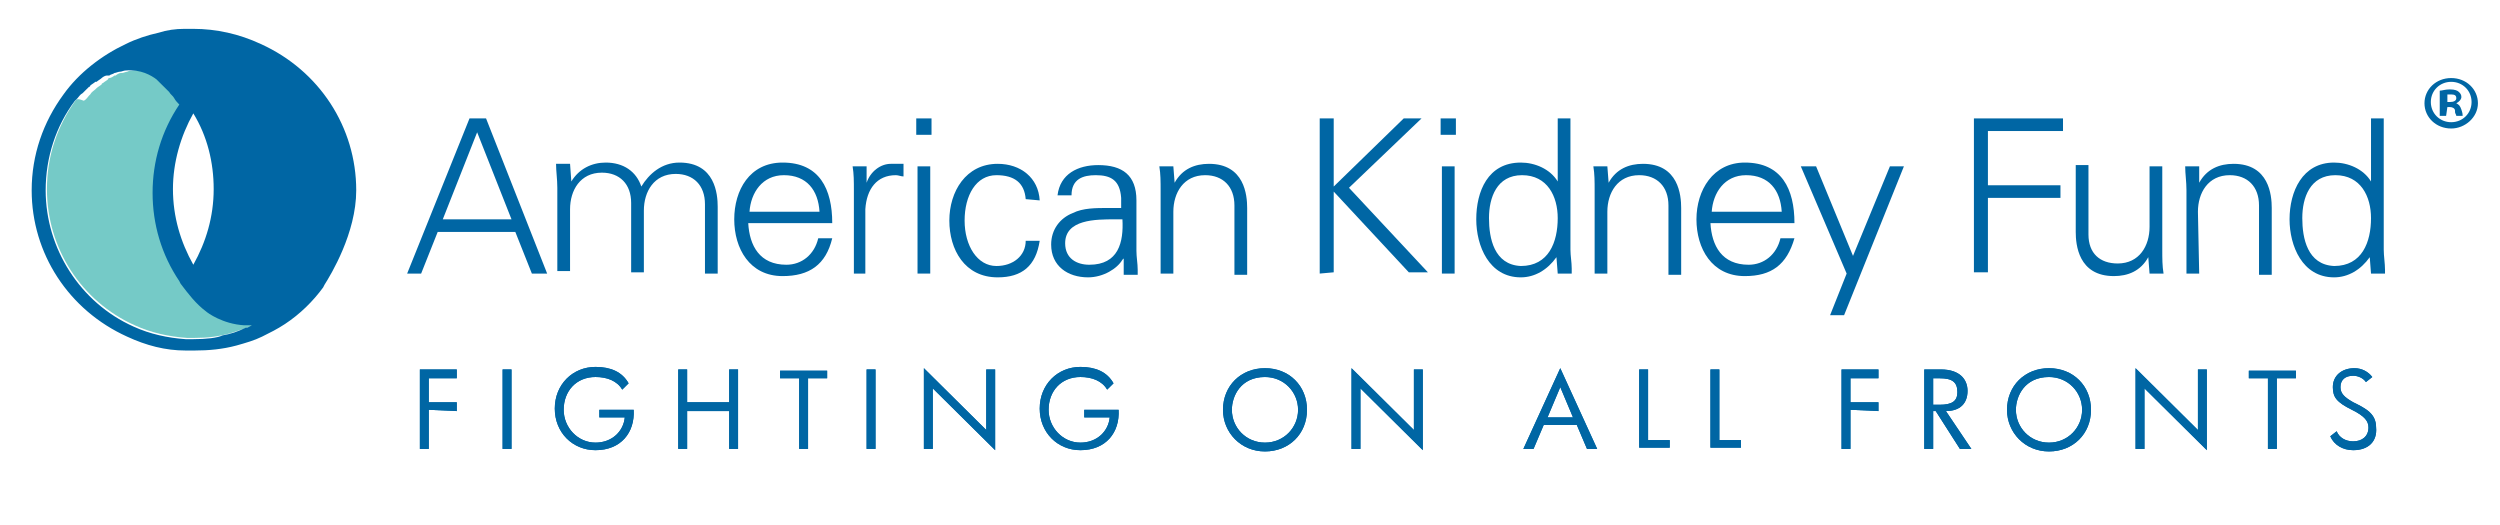 <svg width="224" height="47" viewBox="0 0 224 47" fill="none" xmlns="http://www.w3.org/2000/svg">
<path fill-rule="evenodd" clip-rule="evenodd" d="M42.068 10.61L36.48 24.512H37.734L39.217 20.782H46.173L47.656 24.512H49.024L43.55 10.61H42.068ZM42.752 11.853L45.831 19.652H39.673L42.752 11.853Z" fill="#0066A4"/>
<path d="M51.191 16.261C51.875 15.131 53.015 14.566 54.27 14.566C55.866 14.566 57.007 15.357 57.463 16.713C58.147 15.583 59.288 14.566 60.884 14.566C64.077 14.566 64.305 17.391 64.305 18.522V24.512H63.165V18.296C63.165 16.6 62.139 15.583 60.542 15.583C58.603 15.583 57.691 17.165 57.691 18.861V24.399H56.551V18.183C56.551 16.487 55.524 15.47 53.928 15.47C51.989 15.47 51.077 17.052 51.077 18.748V24.286H49.936V16.826C49.936 16.035 49.822 15.357 49.822 14.679H51.077L51.191 16.261Z" fill="#0066A4"/>
<path fill-rule="evenodd" clip-rule="evenodd" d="M70.463 23.721C68.069 23.721 67.156 22.026 67.042 19.991H74.569C74.569 16.939 73.428 14.566 70.121 14.566C67.156 14.566 65.788 17.052 65.788 19.652C65.788 22.252 67.156 24.738 70.121 24.738C72.516 24.738 73.999 23.721 74.569 21.347H73.314C72.972 22.817 71.832 23.721 70.463 23.721ZM70.235 15.696C72.288 15.696 73.314 17.052 73.428 18.974H67.156C67.27 17.278 68.297 15.696 70.235 15.696Z" fill="#0066A4"/>
<path d="M77.648 24.512H76.508V17.052C76.508 16.261 76.508 15.583 76.394 14.905H77.648V16.374C77.99 15.357 78.902 14.679 79.815 14.679C80.157 14.679 80.613 14.679 80.955 14.679V15.809C80.727 15.809 80.499 15.696 80.271 15.696C78.56 15.696 77.648 16.939 77.534 18.748V24.512H77.648Z" fill="#0066A4"/>
<path fill-rule="evenodd" clip-rule="evenodd" d="M82.096 12.079H83.464V10.61H82.096V12.079ZM83.35 24.512V14.905H82.21V24.512H83.35Z" fill="#0066A4"/>
<path d="M91.903 17.843C91.789 16.374 90.877 15.696 89.28 15.696C87.455 15.696 86.429 17.504 86.429 19.765C86.429 22.026 87.569 23.834 89.28 23.834C90.763 23.834 91.903 22.93 91.903 21.573H93.157C92.815 23.834 91.561 24.851 89.394 24.851C86.429 24.851 85.061 22.365 85.061 19.765C85.061 17.165 86.543 14.679 89.394 14.679C91.447 14.679 93.043 15.922 93.157 17.956L91.903 17.843Z" fill="#0066A4"/>
<path fill-rule="evenodd" clip-rule="evenodd" d="M98.175 15.696C99.544 15.696 100.342 16.148 100.456 17.73V18.635C100.114 18.635 99.658 18.635 99.316 18.635C98.175 18.635 97.035 18.635 96.122 19.087C94.982 19.539 94.184 20.556 94.184 21.913C94.184 23.834 95.666 24.851 97.491 24.851C98.859 24.851 100.114 24.06 100.57 23.269L100.684 23.156V24.625H101.938C101.938 24.512 101.938 24.286 101.938 24.173C101.938 23.608 101.824 23.043 101.824 22.478V17.956C101.824 15.696 100.57 14.792 98.403 14.792C96.579 14.792 94.982 15.583 94.754 17.504H96.008C96.008 16.035 97.035 15.696 98.175 15.696ZM100.57 19.652C100.684 21.686 100.228 23.721 97.605 23.721C96.465 23.721 95.438 23.156 95.438 21.799C95.438 19.652 98.175 19.652 99.886 19.652C100.114 19.652 100.342 19.652 100.57 19.652Z" fill="#0066A4"/>
<path d="M105.132 24.512H103.991V17.052C103.991 16.261 103.991 15.583 103.877 14.905H105.132L105.246 16.374C105.93 15.131 107.07 14.679 108.325 14.679C111.518 14.679 111.746 17.504 111.746 18.635V24.625H110.605V18.409C110.605 16.713 109.579 15.696 107.983 15.696C106.044 15.696 105.132 17.278 105.132 18.974V24.512Z" fill="#0066A4"/>
<path d="M118.246 24.512V10.61H119.501V16.713L125.773 10.61H127.369L120.869 16.826L127.94 24.399H126.229L119.501 17.165V24.399L118.246 24.512Z" fill="#0066A4"/>
<path fill-rule="evenodd" clip-rule="evenodd" d="M129.08 10.61H130.448V12.079H129.08V10.61ZM129.194 24.512V14.905H130.334V24.512H129.194Z" fill="#0066A4"/>
<path fill-rule="evenodd" clip-rule="evenodd" d="M139.458 23.043L139.572 24.512H140.826C140.826 24.399 140.826 24.173 140.826 24.06C140.826 23.495 140.712 22.93 140.712 22.365V10.61H139.572V16.261C138.887 15.131 137.519 14.566 136.264 14.566C133.299 14.566 132.273 17.165 132.273 19.652C132.273 22.026 133.413 24.851 136.264 24.851C137.519 24.851 138.659 24.173 139.458 23.043ZM133.413 19.539C133.413 17.73 134.098 15.696 136.378 15.696C138.659 15.696 139.572 17.617 139.572 19.539C139.572 21.686 138.773 23.834 136.264 23.834C133.87 23.721 133.413 21.347 133.413 19.539Z" fill="#0066A4"/>
<path d="M144.019 24.512H142.879V17.052C142.879 16.261 142.879 15.583 142.765 14.905H144.019L144.133 16.374C144.817 15.131 145.958 14.679 147.212 14.679C150.405 14.679 150.633 17.504 150.633 18.635V24.625H149.493V18.409C149.493 16.713 148.467 15.696 146.87 15.696C144.931 15.696 144.019 17.278 144.019 18.974V24.512Z" fill="#0066A4"/>
<path fill-rule="evenodd" clip-rule="evenodd" d="M156.678 23.721C154.283 23.721 153.37 22.026 153.256 19.991H160.783C160.783 16.939 159.643 14.566 156.335 14.566C153.484 14.566 152.002 17.052 152.002 19.652C152.002 22.252 153.37 24.738 156.335 24.738C158.73 24.738 160.099 23.721 160.783 21.347H159.529C159.186 22.817 158.046 23.721 156.678 23.721ZM156.449 15.696C158.502 15.696 159.529 17.052 159.643 18.974H153.37C153.484 17.278 154.511 15.696 156.449 15.696Z" fill="#0066A4"/>
<path d="M162.722 14.905L166.029 22.93L169.336 14.905H170.59L165.23 28.242H163.976L165.459 24.512L161.353 14.905H162.722Z" fill="#0066A4"/>
<path d="M176.863 24.512V10.61H184.845V11.74H178.117V16.6H184.617V17.73H178.117V24.399H176.863V24.512Z" fill="#0066A4"/>
<path d="M192.6 14.905H193.74V22.365C193.74 23.156 193.74 23.834 193.854 24.512H192.6L192.486 23.043C191.802 24.286 190.661 24.738 189.407 24.738C186.214 24.738 185.986 21.913 185.986 20.782V14.792H187.126V21.008C187.126 22.704 188.152 23.608 189.749 23.608C191.688 23.608 192.6 22.026 192.6 20.33V14.905Z" fill="#0066A4"/>
<path d="M197.048 24.512H195.907V17.052C195.907 16.261 195.793 15.583 195.793 14.905H197.048V16.374C197.732 15.131 198.872 14.679 200.127 14.679C203.32 14.679 203.548 17.504 203.548 18.635V24.625H202.407V18.409C202.407 16.713 201.381 15.696 199.785 15.696C197.846 15.696 196.934 17.278 196.934 18.974L197.048 24.512Z" fill="#0066A4"/>
<path fill-rule="evenodd" clip-rule="evenodd" d="M212.329 23.043L212.443 24.512H213.697C213.697 24.399 213.697 24.286 213.697 24.173C213.697 23.608 213.583 22.93 213.583 22.365V10.61H212.443V16.261C211.759 15.131 210.39 14.566 209.136 14.566C206.285 14.566 205.144 17.165 205.144 19.652C205.144 22.026 206.285 24.851 209.136 24.851C210.39 24.851 211.531 24.173 212.329 23.043ZM206.285 19.539C206.285 17.73 206.969 15.696 209.25 15.696C211.531 15.696 212.443 17.617 212.443 19.539C212.443 21.686 211.645 23.834 209.136 23.834C206.741 23.721 206.285 21.347 206.285 19.539Z" fill="#0066A4"/>
<path fill-rule="evenodd" clip-rule="evenodd" d="M222.022 9.253C222.022 8.01 220.996 6.993 219.627 6.993C218.259 6.993 217.233 8.01 217.233 9.253C217.233 10.497 218.259 11.514 219.627 11.514C220.882 11.514 222.022 10.497 222.022 9.253ZM217.803 9.14C217.803 8.123 218.601 7.332 219.627 7.332C220.654 7.332 221.452 8.123 221.452 9.14C221.452 10.158 220.654 10.949 219.627 10.949C218.601 10.949 217.803 10.158 217.803 9.14ZM219.171 10.384H218.601V8.123C218.829 8.123 219.057 8.01 219.513 8.01C219.97 8.01 220.198 8.123 220.312 8.236C220.426 8.349 220.54 8.462 220.54 8.688C220.54 8.914 220.312 9.14 220.084 9.253C220.312 9.366 220.426 9.479 220.54 9.818C220.654 10.158 220.654 10.271 220.654 10.384H220.084C220.084 10.271 219.97 10.158 219.97 10.044V9.931C219.97 9.705 219.741 9.592 219.513 9.592H219.285L219.171 10.384ZM219.513 9.14H219.285V8.462C219.399 8.462 219.399 8.462 219.627 8.462C219.97 8.462 220.084 8.575 220.084 8.801C220.084 9.027 219.856 9.14 219.513 9.14Z" fill="#0066A4"/>
<path d="M22.453 29.033C20.286 28.92 19.032 27.79 19.032 27.79C18.233 26.999 17.435 26.208 16.751 25.303L16.637 25.077C15.04 22.704 14.242 19.991 14.242 17.165C14.242 14.34 15.04 11.627 16.637 9.253C16.523 9.027 16.295 8.801 16.181 8.688C16.067 8.462 15.838 8.349 15.724 8.123L15.61 8.01C15.496 7.897 15.382 7.784 15.268 7.671C15.04 7.445 14.926 7.332 14.698 7.106C14.356 6.88 13.33 6.202 11.961 6.315C11.733 6.315 11.619 6.315 11.391 6.428C11.277 6.428 11.049 6.541 10.935 6.541H10.821C10.707 6.541 10.479 6.654 10.365 6.767H10.251C10.136 6.88 9.908 6.993 9.794 6.993C9.794 6.993 9.68 6.993 9.68 7.106C9.566 7.219 9.338 7.332 9.224 7.445C9.224 7.445 9.11 7.445 9.11 7.558C8.996 7.671 8.768 7.784 8.654 7.897L8.54 8.01C8.426 8.123 8.198 8.236 8.084 8.462L7.97 8.575C7.856 8.688 7.742 8.914 7.514 9.027C6.943 8.801 6.943 8.914 6.829 8.914C5.119 11.288 4.206 14.001 4.206 16.939C4.206 22.252 7.285 26.999 12.075 29.146C13.558 29.825 15.154 30.164 16.751 30.277H16.865H17.093H17.435C18.575 30.277 19.602 30.164 20.742 29.825C21.426 29.598 22.111 29.372 22.795 29.146C23.023 29.033 23.137 28.92 23.365 28.92C23.251 28.92 23.137 28.92 23.023 28.92C22.681 29.033 22.567 29.033 22.453 29.033Z" fill="#75CAC7"/>
<path fill-rule="evenodd" clip-rule="evenodd" d="M31.918 17.052C31.918 11.401 28.611 6.315 23.365 3.941C21.426 3.037 19.374 2.585 17.321 2.585H16.865H16.751H16.523C15.724 2.585 14.926 2.698 14.242 2.924C13.216 3.15 12.189 3.489 11.277 3.941C9.11 4.958 7.057 6.541 5.689 8.462C3.864 10.949 2.838 13.887 2.838 17.052C2.838 22.704 6.145 27.79 11.391 30.163C13.101 30.955 14.812 31.407 16.637 31.407H16.865H16.979H17.093H17.435C18.689 31.407 19.944 31.294 21.198 30.955C21.997 30.729 22.795 30.503 23.479 30.163C24.163 29.825 24.848 29.485 25.532 29.033C26.9 28.129 28.041 26.999 28.953 25.755L29.067 25.529C29.637 24.625 31.918 20.895 31.918 17.052ZM16.979 30.39H16.751H16.637C15.04 30.277 13.444 29.938 11.961 29.259C7.171 27.112 4.092 22.252 4.092 17.052C4.092 14.114 5.005 11.288 6.715 9.027L6.829 8.914C6.829 8.914 6.829 8.914 6.943 8.801C7.057 8.688 7.171 8.462 7.4 8.349L7.514 8.236C7.628 8.123 7.856 7.897 7.97 7.784C7.97 7.784 8.084 7.784 8.084 7.671C8.198 7.558 8.426 7.445 8.54 7.332C8.54 7.332 8.54 7.332 8.654 7.332C8.768 7.219 8.996 7.106 9.11 6.993C9.224 6.88 9.452 6.767 9.566 6.767C9.566 6.767 9.566 6.767 9.68 6.767C9.68 6.767 9.68 6.767 9.794 6.767C9.908 6.654 10.136 6.654 10.251 6.541C10.365 6.541 10.593 6.428 10.707 6.428C10.935 6.428 11.049 6.315 11.277 6.315C12.645 6.202 13.558 6.767 14.014 7.106C14.242 7.332 14.356 7.445 14.584 7.671C14.698 7.784 14.812 7.897 14.926 8.01C14.926 8.01 14.926 8.01 15.04 8.123C15.04 8.123 15.04 8.123 15.154 8.236C15.268 8.462 15.496 8.575 15.61 8.801C15.724 9.027 15.953 9.253 16.067 9.366C14.47 11.74 13.672 14.453 13.672 17.278C13.672 20.104 14.47 22.817 16.067 25.19L16.181 25.416C16.865 26.321 17.549 27.225 18.461 27.903C18.575 28.016 19.944 29.033 21.883 29.146C21.997 29.146 22.111 29.146 22.339 29.146H22.453H22.567C22.339 29.259 22.225 29.372 21.997 29.372C21.312 29.711 20.628 29.938 19.944 30.05C19.488 30.277 18.461 30.39 17.321 30.39H16.979ZM17.321 23.721C18.461 21.686 19.146 19.426 19.146 16.939C19.146 14.566 18.575 12.192 17.321 10.158C16.181 12.192 15.496 14.566 15.496 16.939C15.496 19.426 16.181 21.686 17.321 23.721Z" fill="#0066A4"/>
<path d="M38.418 36.719V40.223H37.62V33.102H40.927V33.894H38.418V36.041H40.927V36.832L38.418 36.719Z" fill="#0066A4"/>
<path d="M44.919 33.102H45.831V40.223H45.033V33.102H44.919Z" fill="#0066A4"/>
<path d="M53.358 40.336C51.305 40.336 49.708 38.754 49.708 36.606C49.708 34.459 51.305 32.876 53.358 32.876C54.726 32.876 55.752 33.328 56.323 34.346L55.752 34.911C55.296 34.12 54.384 33.78 53.358 33.78C51.647 33.78 50.507 35.024 50.507 36.719C50.507 38.302 51.761 39.658 53.358 39.658C54.84 39.658 55.866 38.641 55.98 37.397H53.7V36.719H56.779C56.893 38.754 55.638 40.336 53.358 40.336Z" fill="#0066A4"/>
<path d="M65.332 40.223V36.832H61.568V40.223H60.77V33.102H61.568V36.041H65.332V33.102H66.13V40.223H65.332Z" fill="#0066A4"/>
<path d="M72.402 33.893V40.223H71.604V33.893H69.893V33.215H74.113V33.893H72.402Z" fill="#0066A4"/>
<path d="M77.648 33.102H78.446V40.223H77.648V33.102Z" fill="#0066A4"/>
<path d="M83.578 34.798V40.223H82.78V32.989L88.368 38.528V33.102H89.166V40.336L83.578 34.798Z" fill="#0066A4"/>
<path d="M96.807 40.336C94.754 40.336 93.157 38.754 93.157 36.606C93.157 34.459 94.754 32.876 96.807 32.876C98.175 32.876 99.201 33.328 99.772 34.346L99.201 34.911C98.745 34.12 97.833 33.78 96.807 33.78C95.096 33.78 93.956 35.024 93.956 36.719C93.956 38.302 95.21 39.658 96.807 39.658C98.289 39.658 99.316 38.641 99.43 37.397H97.149V36.719H100.228C100.342 38.754 99.088 40.336 96.807 40.336Z" fill="#0066A4"/>
<path fill-rule="evenodd" clip-rule="evenodd" d="M109.579 36.719C109.579 38.754 111.176 40.449 113.342 40.449C115.509 40.449 117.106 38.867 117.106 36.719C117.106 34.572 115.509 32.989 113.342 32.989C111.176 32.989 109.579 34.572 109.579 36.719ZM110.377 36.719C110.377 35.476 111.176 33.781 113.342 33.781C115.053 33.781 116.307 35.137 116.307 36.719C116.307 38.302 115.053 39.658 113.342 39.658C111.632 39.658 110.377 38.302 110.377 36.719Z" fill="#0066A4"/>
<path d="M121.895 34.798V40.223H121.097V32.989L126.685 38.528V33.102H127.483V40.336L121.895 34.798Z" fill="#0066A4"/>
<path fill-rule="evenodd" clip-rule="evenodd" d="M141.282 38.075L142.194 40.223H143.107L139.8 32.989L136.492 40.223H137.405L138.317 38.075H141.282ZM138.659 37.397L139.8 34.685L140.94 37.397H138.659Z" fill="#0066A4"/>
<path d="M146.87 40.223V33.102H147.668V39.432H149.607V40.11H146.87V40.223Z" fill="#0066A4"/>
<path d="M153.256 40.223V33.102H154.055V39.432H155.993V40.11H153.256V40.223Z" fill="#0066A4"/>
<path d="M165.801 36.719V40.223H165.002V33.102H168.31V33.894H165.801V36.041H168.31V36.832L165.801 36.719Z" fill="#0066A4"/>
<path fill-rule="evenodd" clip-rule="evenodd" d="M173.441 36.832L175.608 40.223H176.634L174.354 36.832C175.608 36.832 176.292 36.154 176.292 35.024C176.292 34.007 175.608 33.102 173.897 33.102H172.415V40.223H173.213V36.832H173.441ZM173.213 33.894H173.783C174.924 33.894 175.38 34.233 175.38 35.137C175.38 35.928 174.924 36.267 173.783 36.267H173.213V33.894Z" fill="#0066A4"/>
<path fill-rule="evenodd" clip-rule="evenodd" d="M179.828 36.719C179.828 38.754 181.424 40.449 183.591 40.449C185.758 40.449 187.354 38.867 187.354 36.719C187.354 34.572 185.758 32.989 183.591 32.989C181.424 32.989 179.828 34.572 179.828 36.719ZM180.626 36.719C180.626 35.476 181.424 33.781 183.591 33.781C185.301 33.781 186.556 35.137 186.556 36.719C186.556 38.302 185.301 39.658 183.591 39.658C181.88 39.658 180.626 38.302 180.626 36.719Z" fill="#0066A4"/>
<path d="M192.144 34.798V40.223H191.346V32.989L196.934 38.528V33.102H197.732V40.336L192.144 34.798Z" fill="#0066A4"/>
<path d="M204.004 33.893V40.223H203.206V33.893H201.495V33.215H205.715V33.893H204.004Z" fill="#0066A4"/>
<path d="M210.846 40.336C209.934 40.336 209.136 39.884 208.794 39.093L209.364 38.641C209.592 39.206 210.162 39.545 210.846 39.545C211.645 39.545 212.215 39.093 212.215 38.302C212.215 37.736 211.873 37.284 210.732 36.719C209.364 36.041 209.022 35.589 209.022 34.685C209.022 33.667 209.82 32.989 210.96 32.989C211.645 32.989 212.215 33.328 212.557 33.781L211.987 34.233C211.759 33.894 211.303 33.667 210.846 33.667C210.162 33.667 209.706 34.007 209.706 34.685C209.706 35.25 210.048 35.589 210.846 36.041C211.987 36.606 212.899 37.058 212.899 38.302C213.013 39.545 212.215 40.336 210.846 40.336Z" fill="#0066A4"/>
<path d="M38.418 36.719V40.223H37.62V33.102H40.927V33.894H38.418V36.041H40.927V36.832L38.418 36.719Z" fill="#0066A4"/>
<path d="M44.919 33.102H45.831V40.223H45.033V33.102H44.919Z" fill="#0066A4"/>
<path d="M53.358 40.336C51.305 40.336 49.708 38.754 49.708 36.606C49.708 34.459 51.305 32.876 53.358 32.876C54.726 32.876 55.752 33.328 56.323 34.346L55.752 34.911C55.296 34.12 54.384 33.78 53.358 33.78C51.647 33.78 50.507 35.024 50.507 36.719C50.507 38.302 51.761 39.658 53.358 39.658C54.84 39.658 55.866 38.641 55.98 37.397H53.7V36.719H56.779C56.893 38.754 55.638 40.336 53.358 40.336Z" fill="#0066A4"/>
<path d="M65.332 40.223V36.832H61.568V40.223H60.77V33.102H61.568V36.041H65.332V33.102H66.13V40.223H65.332Z" fill="#0066A4"/>
<path d="M72.402 33.893V40.223H71.604V33.893H69.893V33.215H74.113V33.893H72.402Z" fill="#0066A4"/>
<path d="M77.648 33.102H78.446V40.223H77.648V33.102Z" fill="#0066A4"/>
<path d="M83.578 34.798V40.223H82.78V32.989L88.368 38.528V33.102H89.166V40.336L83.578 34.798Z" fill="#0066A4"/>
<path d="M96.807 40.336C94.754 40.336 93.157 38.754 93.157 36.606C93.157 34.459 94.754 32.876 96.807 32.876C98.175 32.876 99.201 33.328 99.772 34.346L99.201 34.911C98.745 34.12 97.833 33.78 96.807 33.78C95.096 33.78 93.956 35.024 93.956 36.719C93.956 38.302 95.21 39.658 96.807 39.658C98.289 39.658 99.316 38.641 99.43 37.397H97.149V36.719H100.228C100.342 38.754 99.088 40.336 96.807 40.336Z" fill="#0066A4"/>
<path fill-rule="evenodd" clip-rule="evenodd" d="M109.579 36.719C109.579 38.754 111.176 40.449 113.342 40.449C115.509 40.449 117.106 38.867 117.106 36.719C117.106 34.572 115.509 32.989 113.342 32.989C111.176 32.989 109.579 34.572 109.579 36.719ZM110.377 36.719C110.377 35.476 111.176 33.781 113.342 33.781C115.053 33.781 116.307 35.137 116.307 36.719C116.307 38.302 115.053 39.658 113.342 39.658C111.632 39.658 110.377 38.302 110.377 36.719Z" fill="#0066A4"/>
<path d="M121.895 34.798V40.223H121.097V32.989L126.685 38.528V33.102H127.483V40.336L121.895 34.798Z" fill="#0066A4"/>
<path fill-rule="evenodd" clip-rule="evenodd" d="M141.282 38.075L142.194 40.223H143.107L139.8 32.989L136.492 40.223H137.405L138.317 38.075H141.282ZM138.659 37.397L139.8 34.685L140.94 37.397H138.659Z" fill="#0066A4"/>
<path d="M146.87 40.223V33.102H147.668V39.432H149.607V40.11H146.87V40.223Z" fill="#0066A4"/>
<path d="M153.256 40.223V33.102H154.055V39.432H155.993V40.11H153.256V40.223Z" fill="#0066A4"/>
<path d="M165.801 36.719V40.223H165.002V33.102H168.31V33.894H165.801V36.041H168.31V36.832L165.801 36.719Z" fill="#0066A4"/>
<path fill-rule="evenodd" clip-rule="evenodd" d="M173.441 36.832L175.608 40.223H176.634L174.354 36.832C175.608 36.832 176.292 36.154 176.292 35.024C176.292 34.007 175.608 33.102 173.897 33.102H172.415V40.223H173.213V36.832H173.441ZM173.213 33.894H173.783C174.924 33.894 175.38 34.233 175.38 35.137C175.38 35.928 174.924 36.267 173.783 36.267H173.213V33.894Z" fill="#0066A4"/>
<path fill-rule="evenodd" clip-rule="evenodd" d="M179.828 36.719C179.828 38.754 181.424 40.449 183.591 40.449C185.758 40.449 187.354 38.867 187.354 36.719C187.354 34.572 185.758 32.989 183.591 32.989C181.424 32.989 179.828 34.572 179.828 36.719ZM180.626 36.719C180.626 35.476 181.424 33.781 183.591 33.781C185.301 33.781 186.556 35.137 186.556 36.719C186.556 38.302 185.301 39.658 183.591 39.658C181.88 39.658 180.626 38.302 180.626 36.719Z" fill="#0066A4"/>
<path d="M192.144 34.798V40.223H191.346V32.989L196.934 38.528V33.102H197.732V40.336L192.144 34.798Z" fill="#0066A4"/>
<path d="M204.004 33.893V40.223H203.206V33.893H201.495V33.215H205.715V33.893H204.004Z" fill="#0066A4"/>
<path d="M210.846 40.336C209.934 40.336 209.136 39.884 208.794 39.093L209.364 38.641C209.592 39.206 210.162 39.545 210.846 39.545C211.645 39.545 212.215 39.093 212.215 38.302C212.215 37.736 211.873 37.284 210.732 36.719C209.364 36.041 209.022 35.589 209.022 34.685C209.022 33.667 209.82 32.989 210.96 32.989C211.645 32.989 212.215 33.328 212.557 33.781L211.987 34.233C211.759 33.894 211.303 33.667 210.846 33.667C210.162 33.667 209.706 34.007 209.706 34.685C209.706 35.25 210.048 35.589 210.846 36.041C211.987 36.606 212.899 37.058 212.899 38.302C213.013 39.545 212.215 40.336 210.846 40.336Z" fill="#0066A4"/>
</svg>
